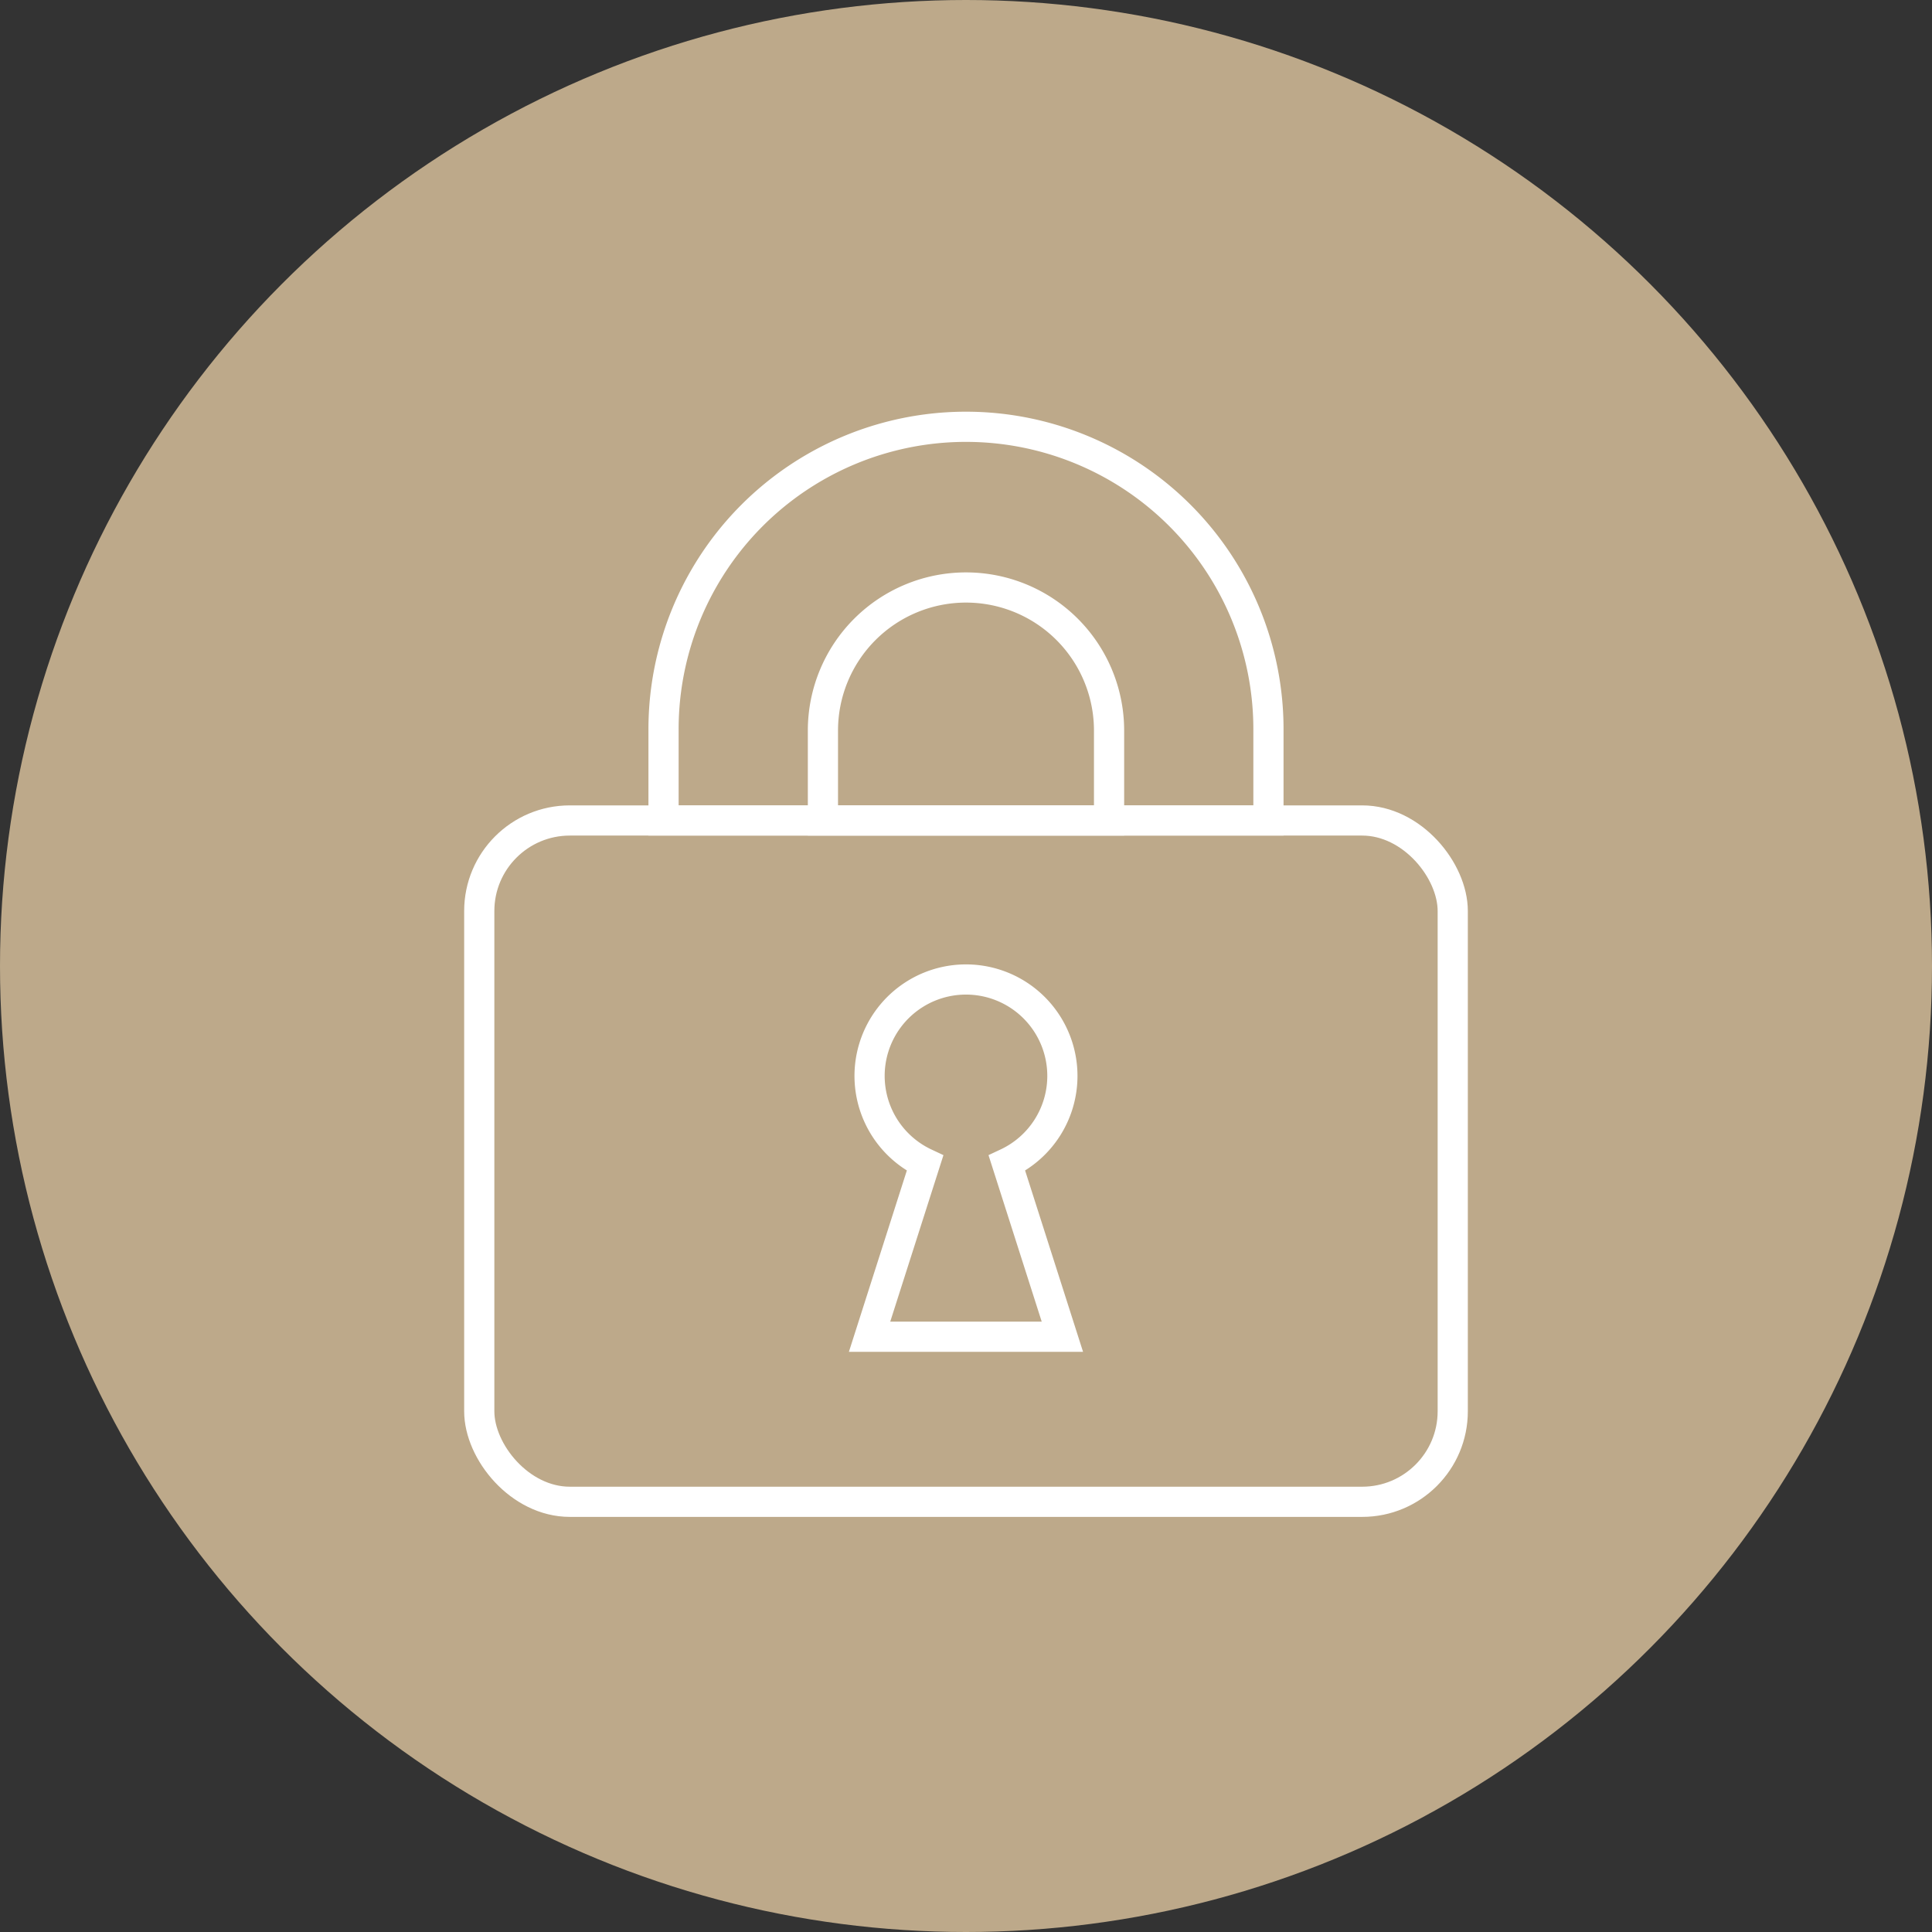 <svg xmlns="http://www.w3.org/2000/svg" xmlns:xlink="http://www.w3.org/1999/xlink" width="128" height="128" viewBox="0 0 128 128"><rect x="0" y="0" width="128" height="128" fill="#333333" stroke="none"/><defs><clipPath id="clip-path"><rect id="Rectangle_128" data-name="Rectangle 128" width="69.048" height="75.774" fill="none" stroke="#fff" stroke-width="2"></rect></clipPath></defs><g id="Groupe_5760" data-name="Groupe 5760" transform="translate(-896 -3790)"><circle id="Ellipse_20" data-name="Ellipse 20" cx="64" cy="64" r="64" transform="translate(896 3790)" fill="#bda98a"></circle><g id="Groupe_205" data-name="Groupe 205" transform="translate(925.476 3816)"><g id="Groupe_140" data-name="Groupe 140" clip-path="url(#clip-path)"><rect id="Rectangle_127" data-name="Rectangle 127" width="64.496" height="45.139" rx="6" transform="translate(2.276 28.359)" fill="none" stroke="#fff" stroke-miterlimit="10" stroke-width="2"></rect><path id="Trac&#xE9;_285" data-name="Trac&#xE9; 285" d="M51.208,19.778h0a9.479,9.479,0,0,0-9.479,9.478v5.958H60.686V29.256A9.478,9.478,0,0,0,51.208,19.778Z" transform="translate(-16.684 -6.855)" fill="none" stroke="#fff" stroke-miterlimit="10" stroke-width="2"></path><path id="Trac&#xE9;_286" data-name="Trac&#xE9; 286" d="M42.647.5h0A20.038,20.038,0,0,0,22.608,20.539v6.044H62.685V20.539A20.039,20.039,0,0,0,42.647.5Z" transform="translate(-8.123 1.776)" fill="none" stroke="#fff" stroke-miterlimit="10" stroke-width="2"></path><path id="Trac&#xE9;_287" data-name="Trac&#xE9; 287" d="M60.1,73.2a6.387,6.387,0,1,0-9.1,5.778l-3.675,11.5H60.1l-3.675-11.5A6.383,6.383,0,0,0,60.1,73.2Z" transform="translate(-19.19 -27.915)" fill="none" stroke="#fff" stroke-miterlimit="10" stroke-width="2"></path></g></g></g></svg>